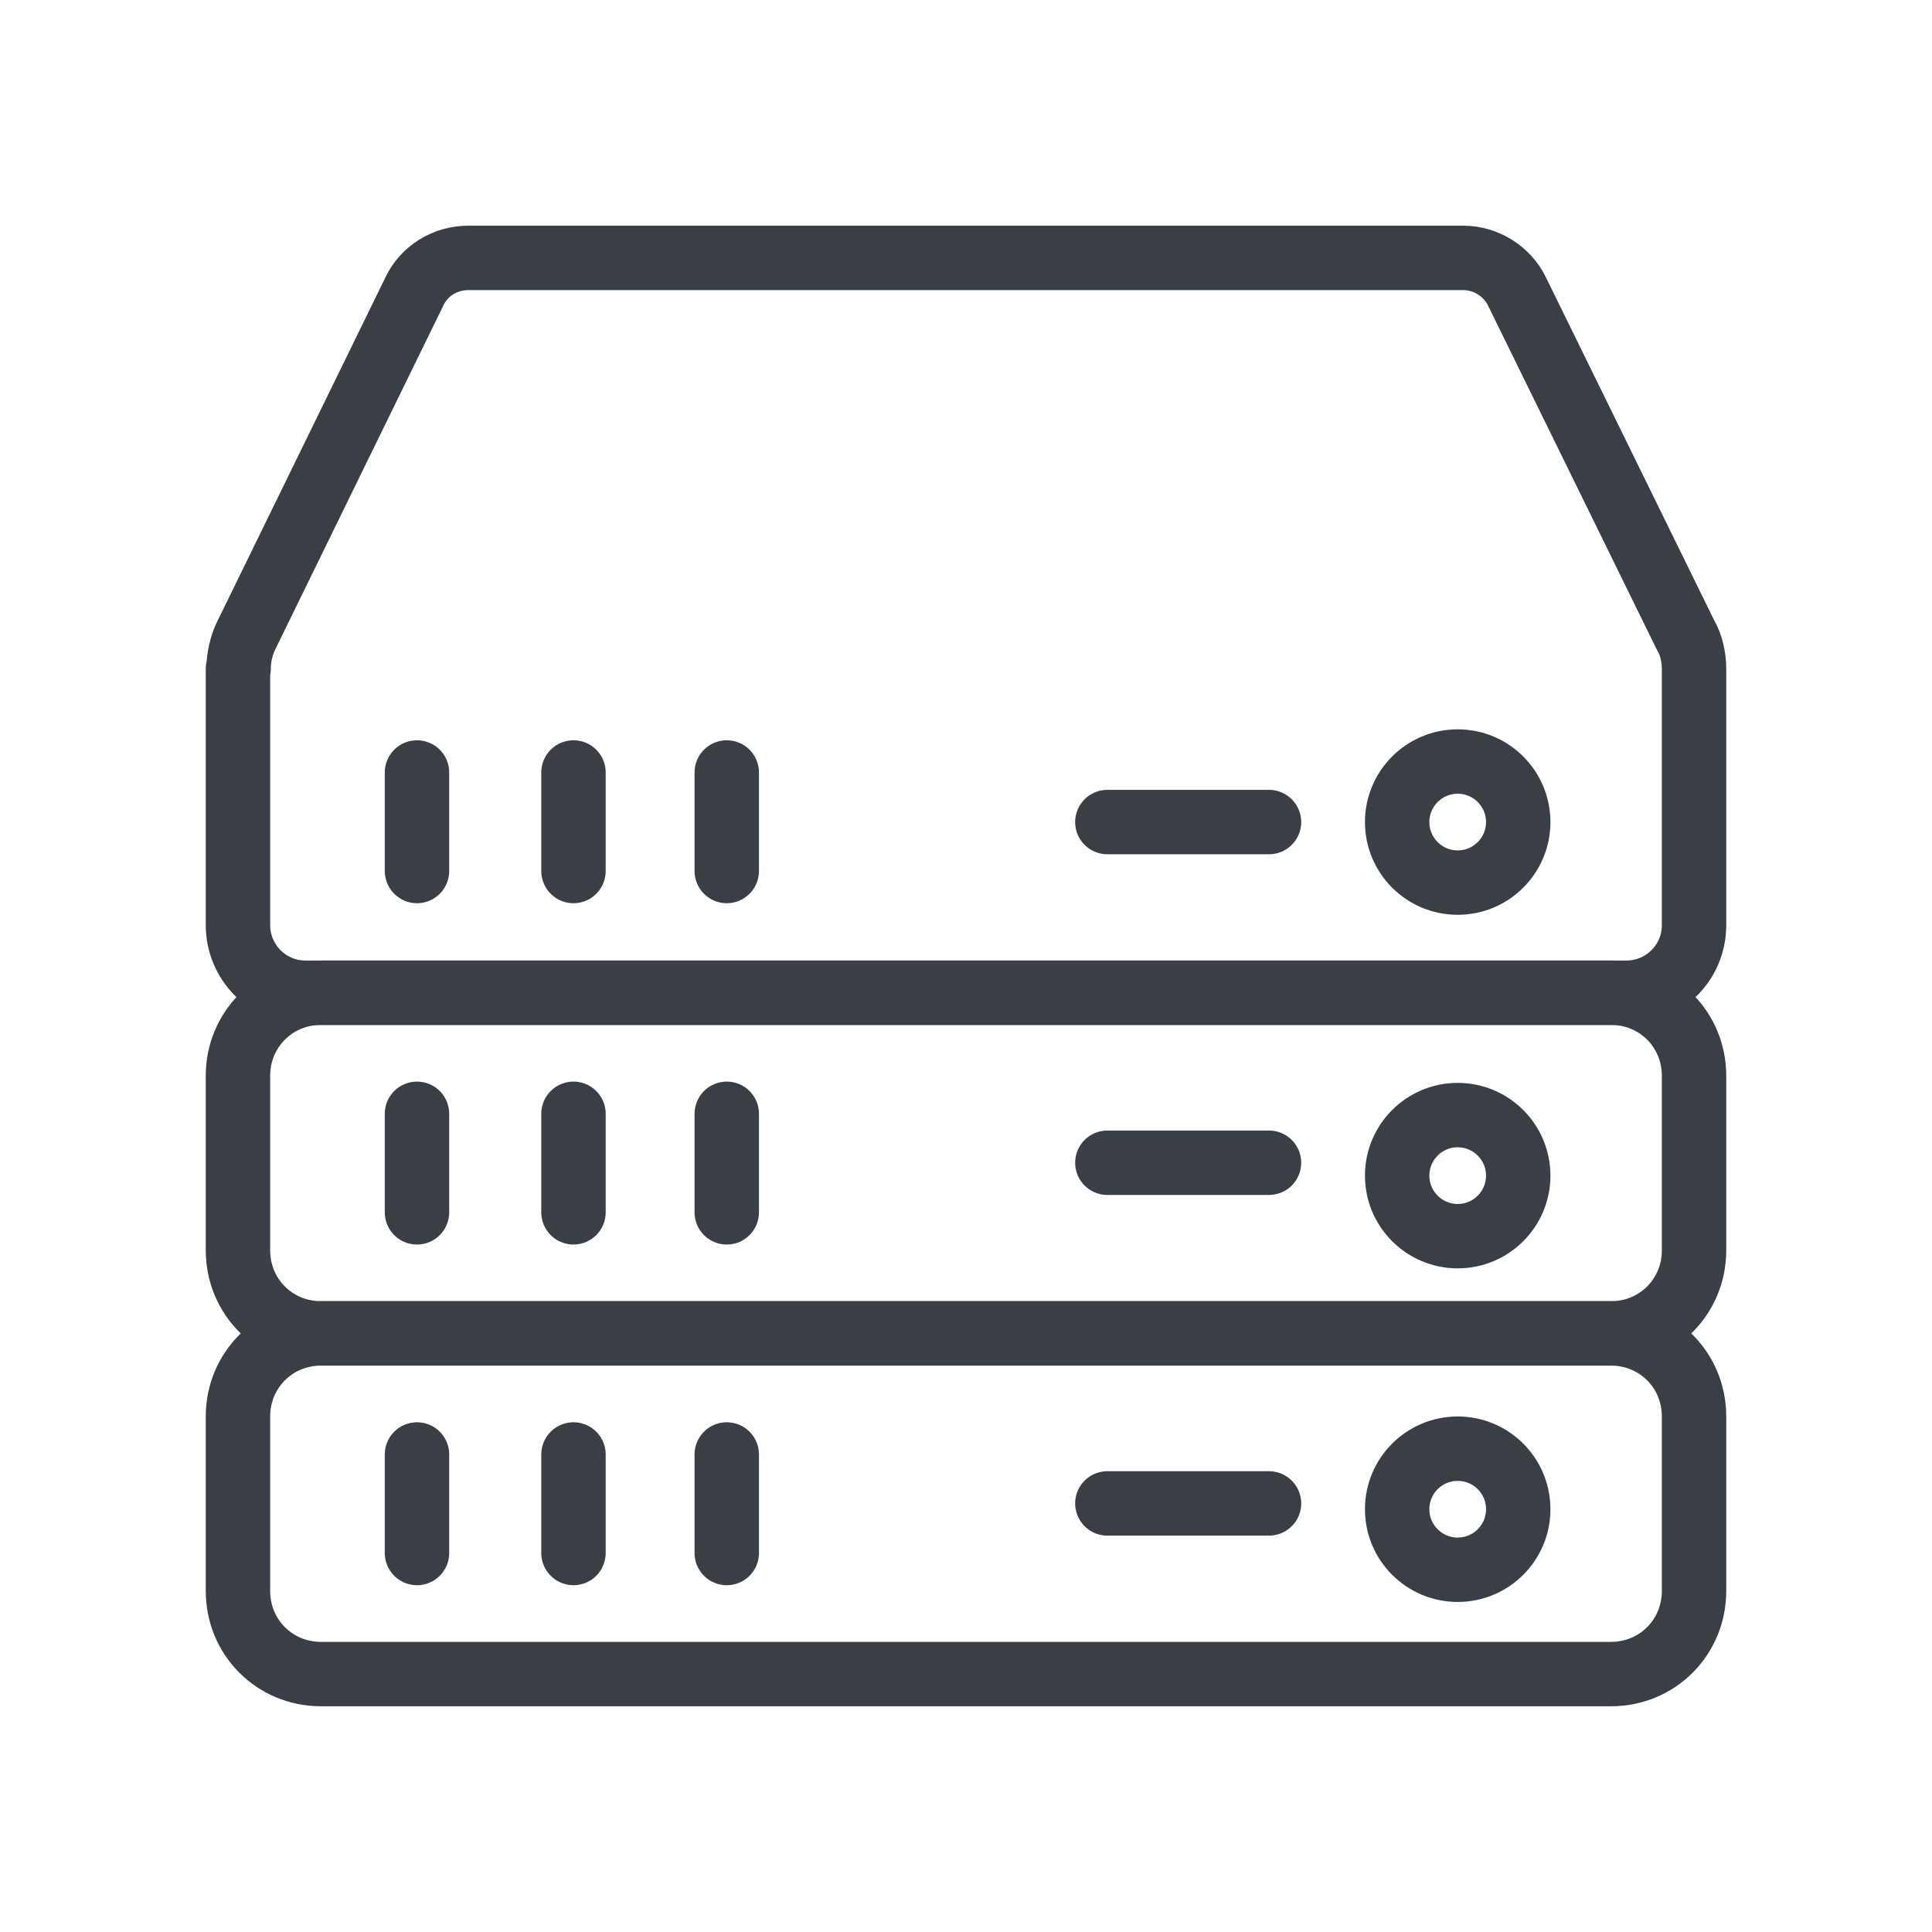 <?xml version="1.0" encoding="UTF-8" standalone="no"?>
<svg
   id="Layer_1"
   viewBox="0 0 30 30"
   version="1.1"
   sodipodi:docname="on-prem-storage-icon.svg"
   width="30"
   height="30"
   inkscape:version="1.2.2 (732a01da63, 2022-12-09)"
   xmlns:inkscape="http://www.inkscape.org/namespaces/inkscape"
   xmlns:sodipodi="http://sodipodi.sourceforge.net/DTD/sodipodi-0.dtd"
   xmlns="http://www.w3.org/2000/svg"
   xmlns:svg="http://www.w3.org/2000/svg">
  <sodipodi:namedview
     id="namedview4048"
     pagecolor="#505050"
     bordercolor="#ffffff"
     borderopacity="1"
     inkscape:showpageshadow="0"
     inkscape:pageopacity="0"
     inkscape:pagecheckerboard="1"
     inkscape:deskcolor="#505050"
     showgrid="false"
     inkscape:zoom="14.671429"
     inkscape:cx="8.2814021"
     inkscape:cy="11.518987"
     inkscape:window-width="3840"
     inkscape:window-height="2126"
     inkscape:window-x="2869"
     inkscape:window-y="-11"
     inkscape:window-maximized="1"
     inkscape:current-layer="Layer_1" />
  <defs
     id="defs4026">
    <style
       id="style4024">
      .cls-1 {
        fill: none;
        stroke: #393f44;
        stroke-linecap: round;
        stroke-linejoin: round;
      }
    </style>
  </defs>
  <g
     id="Group_513"
     transform="translate(-19.995,-20.005)">
    <path
       id="Path_655"
       class="cls-1"
       d="m 23.69,30.39 v 3.98 c 0,0.57 0.46,1.05 1.05,1.05 h 20.51 c 0.57,0 1.05,-0.46 1.05,-1.05 v 0 -3.98 c 0,-0.17 -0.04,-0.37 -0.13,-0.52 L 43.55,24.53 C 43.4,24.22 43.07,24.01 42.72,24.01 H 27.26 c -0.35,0 -0.68,0.2 -0.83,0.52 l -2.62,5.36 c -0.07,0.15 -0.11,0.33 -0.11,0.5 z" />
    <path
       id="Rectangle_154"
       class="cls-1"
       d="m 24.98,35.42 h 20.03 c 0.72,0 1.29,0.57 1.29,1.29 v 2.71 c 0,0.72 -0.57,1.29 -1.29,1.29 H 24.98 c -0.72,0 -1.29,-0.57 -1.29,-1.29 v -2.71 c 0,-0.72 0.57,-1.29 1.29,-1.29 z" />
    <path
       id="Rectangle_155"
       class="cls-1"
       d="m 24.98,40.71 h 20.03 c 0.72,0 1.29,0.57 1.29,1.29 v 2.71 C 46.3,45.43 45.73,46 45.01,46 H 24.98 c -0.72,0 -1.29,-0.57 -1.29,-1.29 V 42 c 0,-0.72 0.57,-1.29 1.29,-1.29 z" />
    <circle
       id="Ellipse_84"
       class="cls-1"
       cx="42.63"
       cy="43.44"
       r="0.94" />
    <circle
       id="Ellipse_85"
       class="cls-1"
       cx="42.63"
       cy="38.26"
       r="0.94" />
    <circle
       id="Ellipse_86"
       class="cls-1"
       cx="42.63"
       cy="32.77"
       r="0.94" />
    <line
       id="Line_41"
       class="cls-1"
       x1="37.19"
       y1="32.77"
       x2="39.7"
       y2="32.77" />
    <line
       id="Line_42"
       class="cls-1"
       x1="37.19"
       y1="38.06"
       x2="39.7"
       y2="38.06" />
    <line
       id="Line_43"
       class="cls-1"
       x1="37.19"
       y1="43.35"
       x2="39.7"
       y2="43.35" />
    <line
       id="Line_44"
       class="cls-1"
       x1="26.47"
       y1="32"
       x2="26.47"
       y2="33.53" />
    <line
       id="Line_45"
       class="cls-1"
       x1="28.9"
       y1="32"
       x2="28.9"
       y2="33.53" />
    <line
       id="Line_46"
       class="cls-1"
       x1="28.9"
       y1="37.3"
       x2="28.9"
       y2="38.83" />
    <line
       id="Line_47"
       class="cls-1"
       x1="26.47"
       y1="37.3"
       x2="26.47"
       y2="38.83" />
    <line
       id="Line_48"
       class="cls-1"
       x1="28.9"
       y1="42.59"
       x2="28.9"
       y2="44.12" />
    <line
       id="Line_49"
       class="cls-1"
       x1="31.28"
       y1="32"
       x2="31.28"
       y2="33.53" />
    <line
       id="Line_50"
       class="cls-1"
       x1="31.28"
       y1="37.3"
       x2="31.28"
       y2="38.83" />
    <line
       id="Line_51"
       class="cls-1"
       x1="31.28"
       y1="42.59"
       x2="31.28"
       y2="44.12" />
    <line
       id="Line_52"
       class="cls-1"
       x1="26.47"
       y1="42.59"
       x2="26.47"
       y2="44.12" />
  </g>
</svg>
